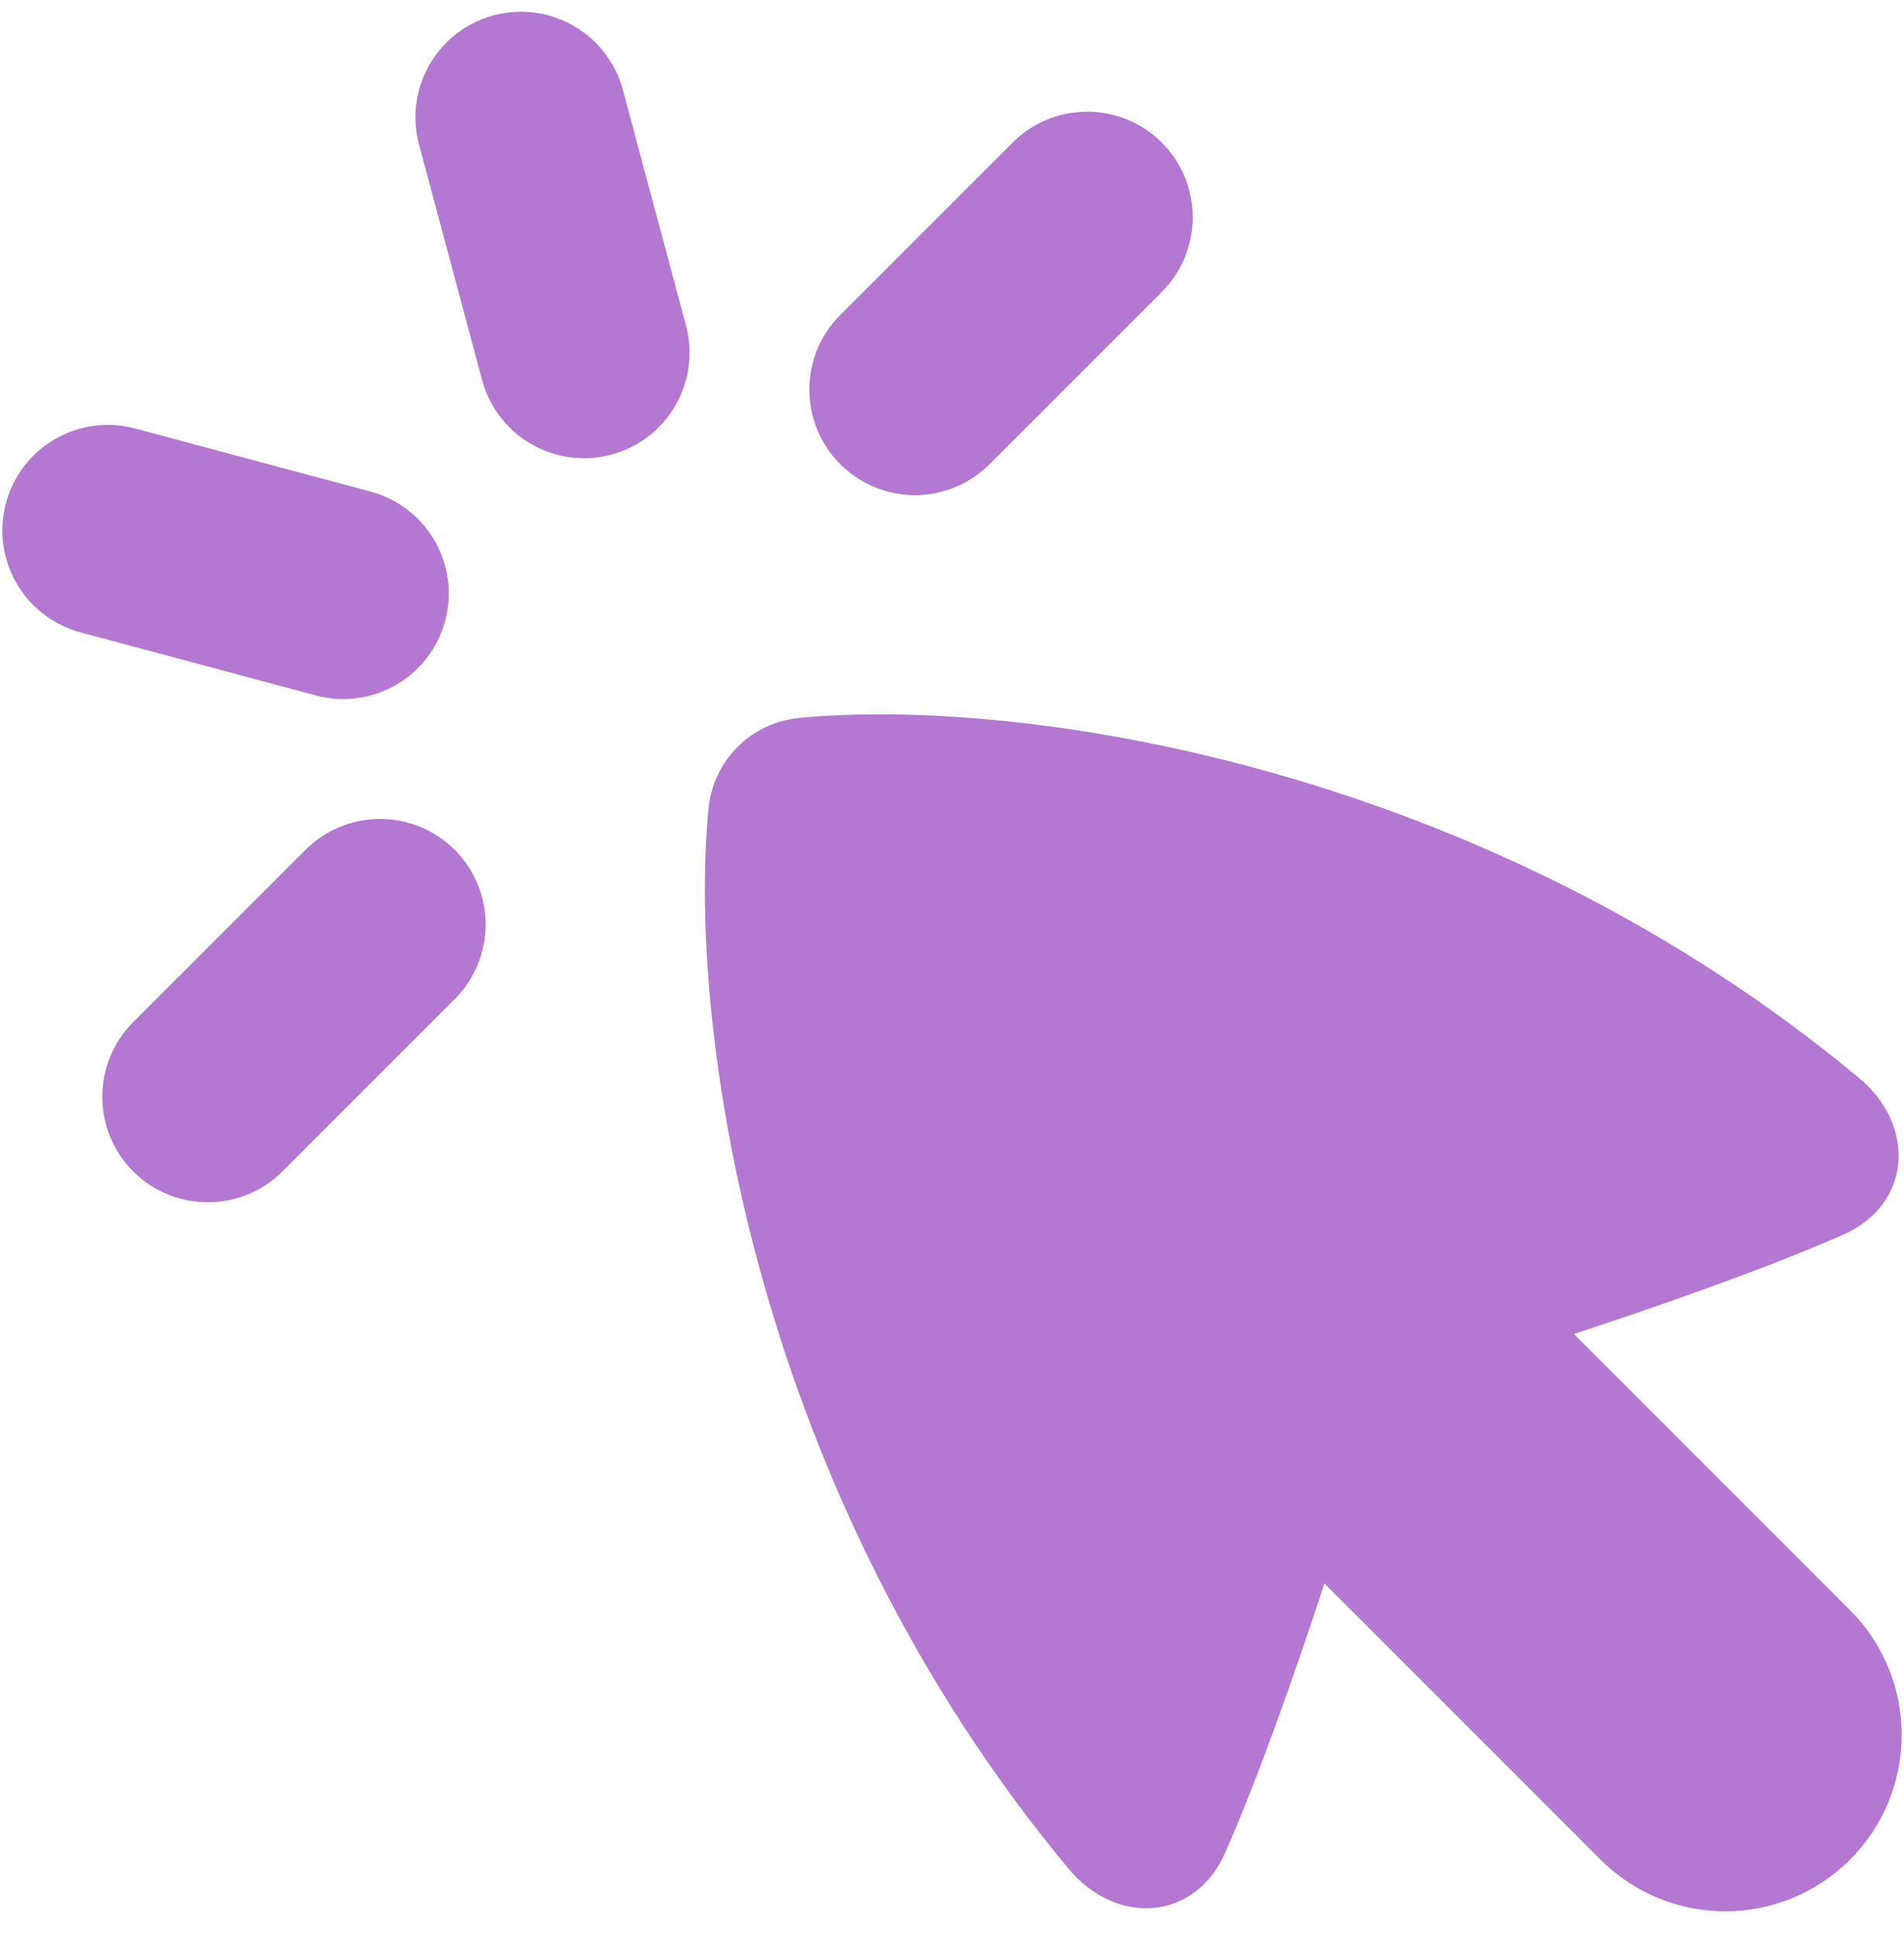 <svg width="58" height="59" viewBox="0 0 58 59" fill="none" xmlns="http://www.w3.org/2000/svg">
<path fill-rule="evenodd" clip-rule="evenodd" d="M18.974 2.741C18.515 1.026 16.752 0.008 15.037 0.468C13.323 0.927 12.305 2.69 12.765 4.404L14.686 11.574C15.145 13.289 16.908 14.306 18.622 13.847C20.337 13.387 21.355 11.625 20.895 9.91L18.974 2.741ZM0.182 15.325C-0.278 17.039 0.74 18.802 2.454 19.261L9.624 21.182C11.339 21.642 13.101 20.624 13.56 18.91C14.02 17.195 13.002 15.432 11.288 14.973L4.118 13.052C2.404 12.592 0.641 13.61 0.182 15.325ZM4.057 35.679C5.312 36.934 7.348 36.934 8.603 35.679L13.851 30.431C15.107 29.175 15.107 27.14 13.851 25.885C12.596 24.63 10.561 24.63 9.306 25.885L4.057 31.133C2.802 32.389 2.802 34.424 4.057 35.679ZM35.391 4.344C36.646 5.6 36.646 7.635 35.391 8.89L30.142 14.139C28.887 15.394 26.852 15.394 25.597 14.139C24.341 12.883 24.341 10.848 25.597 9.593L30.845 4.344C32.1 3.089 34.136 3.089 35.391 4.344ZM32.549 56.916C23.073 45.528 20.932 31.544 21.579 24.658C21.72 23.156 22.87 22.006 24.372 21.864C31.258 21.218 45.243 23.358 56.631 32.834C58.388 34.297 58.225 36.698 56.131 37.614C53.752 38.654 50.632 39.748 47.943 40.63L56.355 49.042C58.453 51.141 58.453 54.543 56.355 56.641C54.256 58.739 50.855 58.739 48.757 56.641L40.345 48.228C39.463 50.917 38.369 54.037 37.328 56.416C36.412 58.511 34.011 58.674 32.549 56.916Z" fill="#B477D2"/>
</svg>
